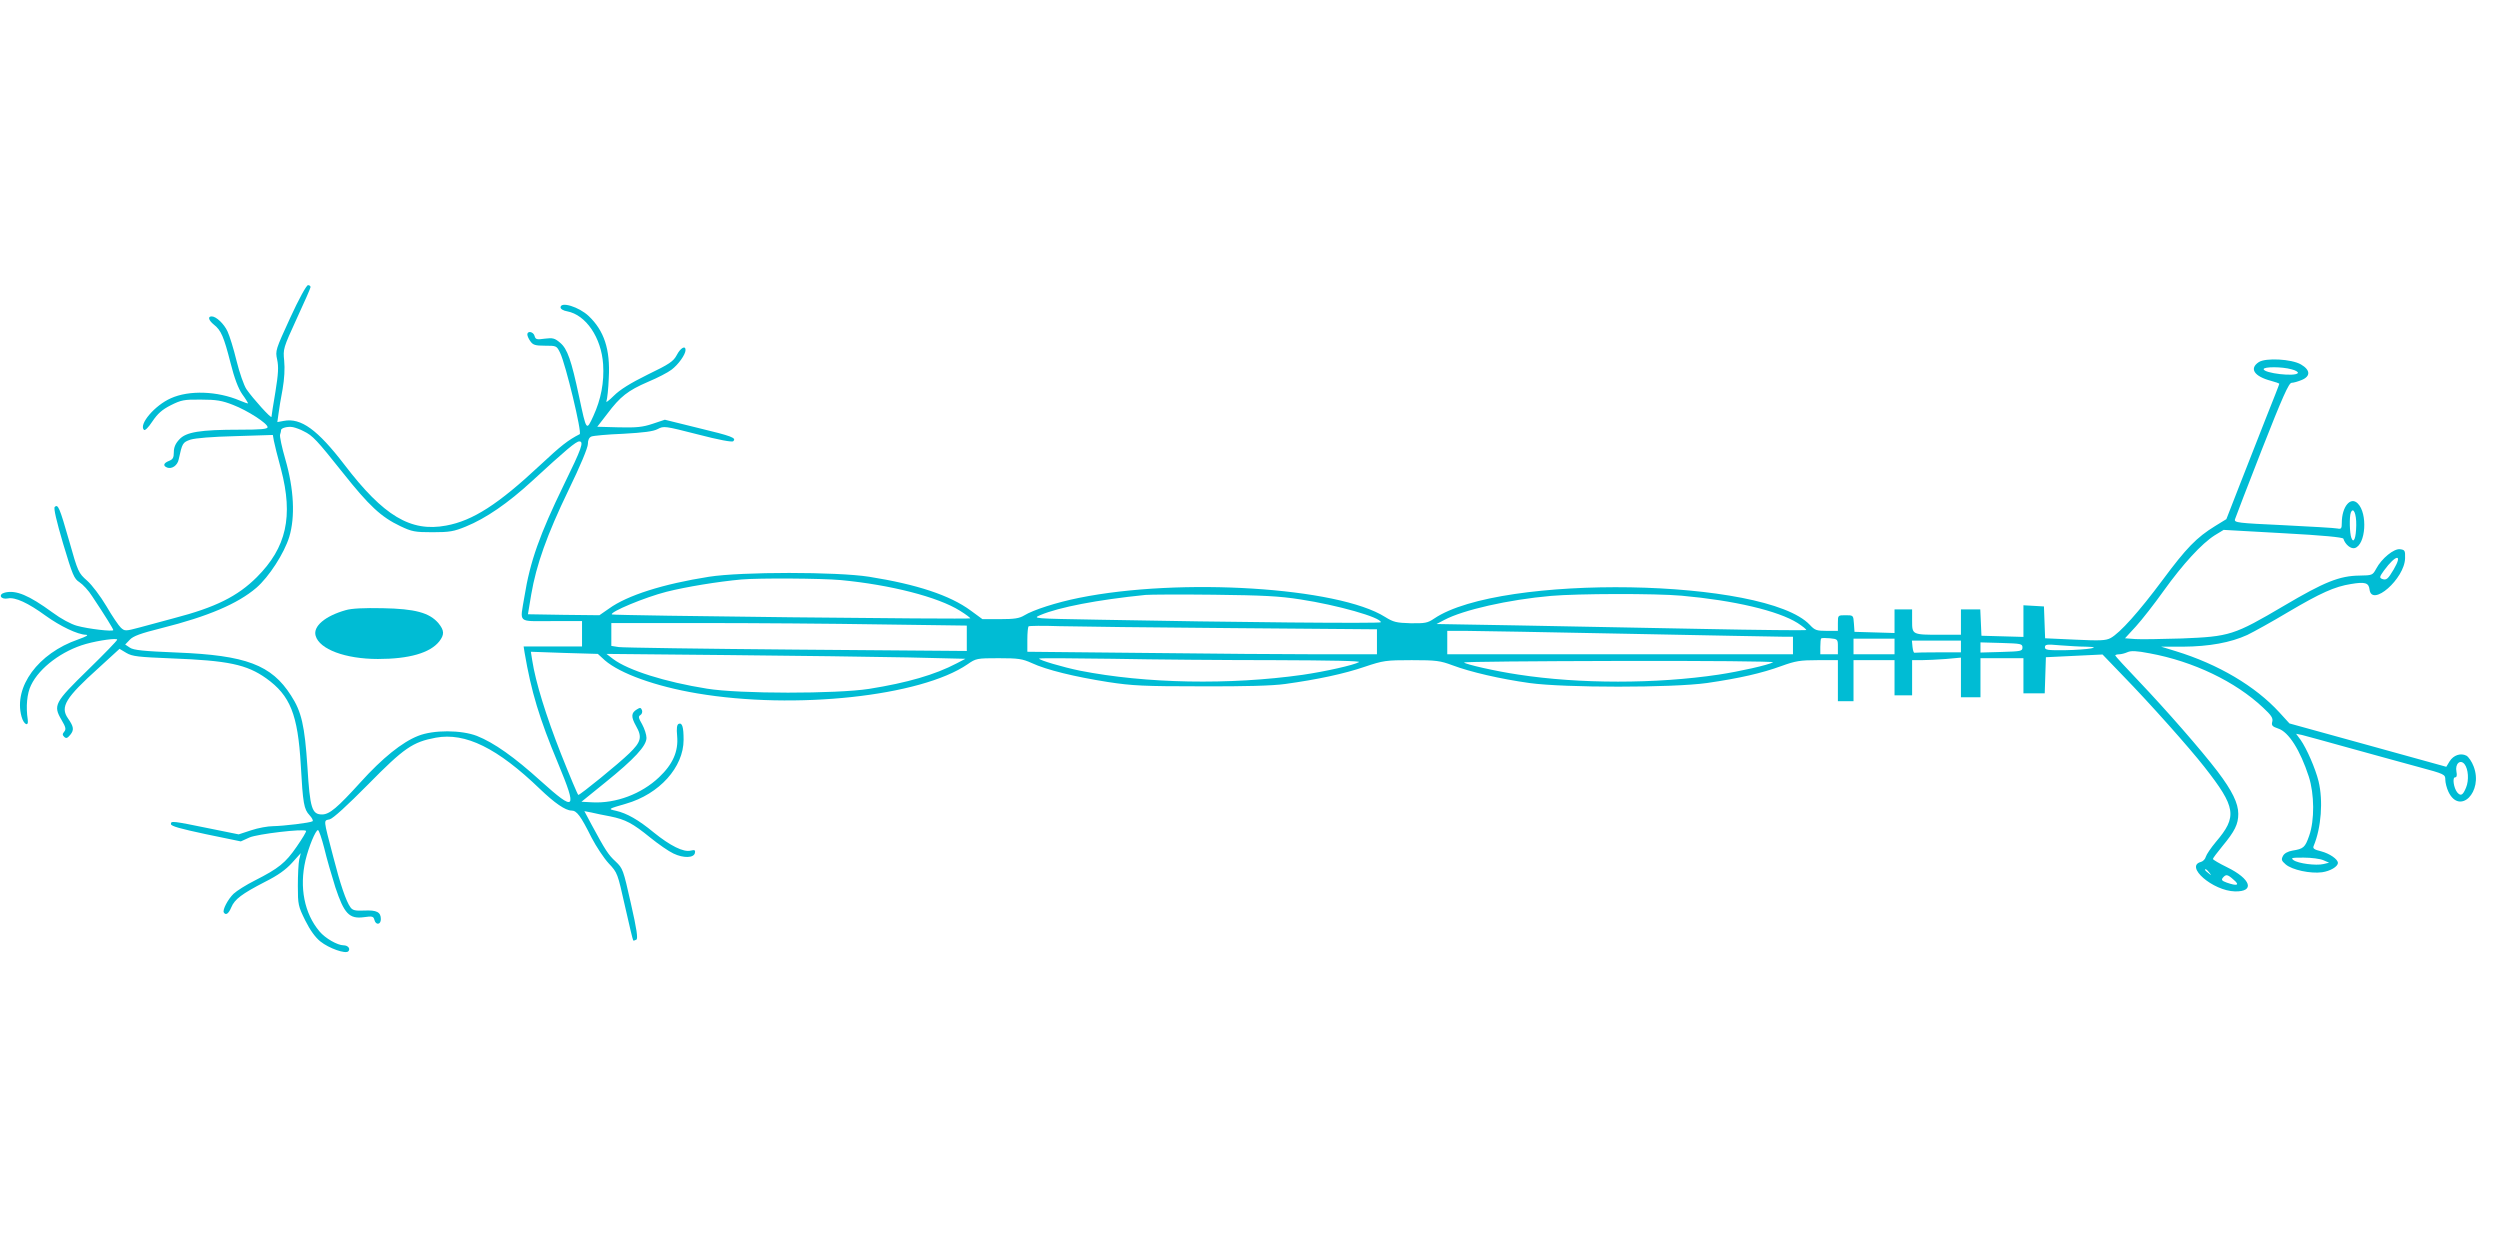<?xml version="1.0" standalone="no"?>
<!DOCTYPE svg PUBLIC "-//W3C//DTD SVG 20010904//EN"
 "http://www.w3.org/TR/2001/REC-SVG-20010904/DTD/svg10.dtd">
<svg version="1.0" xmlns="http://www.w3.org/2000/svg"
 width="1280pt" height="640pt" viewBox="0 0 1280 640"
 preserveAspectRatio="xMidYMid meet">
<g transform="translate(0,640) scale(0.1,-0.1)"
fill="#00bcd4" stroke="none">
<path d="M1486 4773 c-75 -164 -77 -168 -67 -214 8 -37 6 -73 -9 -166 -11 -65
-20 -122 -20 -127 0 -12 -95 93 -128 141 -13 19 -36 85 -51 146 -15 62 -36
129 -46 150 -18 39 -58 77 -81 77 -22 0 -16 -20 11 -42 37 -29 51 -62 85 -195
20 -80 40 -132 60 -161 17 -23 30 -45 30 -47 0 -2 -19 4 -42 14 -115 49 -260
54 -353 12 -82 -36 -166 -134 -138 -162 5 -5 22 11 43 43 27 40 49 60 94 83
54 27 68 30 155 29 79 0 108 -5 164 -27 75 -29 177 -95 177 -114 0 -10 -35
-13 -142 -13 -204 0 -276 -12 -310 -50 -20 -21 -28 -41 -28 -65 0 -29 -5 -37
-25 -45 -28 -11 -32 -25 -9 -34 24 -9 53 11 59 42 18 83 20 87 60 101 26 8
110 15 231 18 l191 6 5 -29 c3 -16 19 -82 37 -147 63 -241 28 -400 -124 -552
-98 -98 -212 -155 -424 -210 -53 -14 -131 -35 -174 -47 -75 -20 -78 -20 -98
-2 -11 10 -45 60 -74 110 -31 52 -74 109 -99 131 -44 39 -47 44 -92 204 -49
171 -57 190 -74 173 -6 -6 9 -72 43 -187 49 -163 56 -180 84 -198 17 -11 47
-43 65 -72 66 -99 108 -167 108 -173 0 -9 -129 6 -186 22 -30 8 -82 36 -125
68 -122 89 -187 116 -244 102 -36 -9 -22 -37 15 -30 37 8 104 -23 193 -88 75
-54 164 -97 207 -98 16 -1 2 -9 -40 -24 -205 -71 -331 -243 -290 -394 11 -42
38 -56 32 -16 -10 65 -4 134 17 176 43 90 160 177 281 211 68 19 160 31 160
22 0 -5 -67 -74 -149 -154 -172 -168 -180 -182 -136 -257 22 -37 24 -48 14
-60 -10 -12 -10 -17 0 -27 10 -9 16 -7 31 11 20 25 18 41 -12 84 -41 59 -13
105 158 259 l106 97 35 -21 c31 -18 60 -21 232 -28 289 -11 384 -31 484 -102
123 -88 162 -185 177 -444 11 -198 16 -226 45 -257 13 -14 20 -28 15 -31 -13
-8 -147 -24 -202 -25 -26 0 -76 -9 -112 -21 l-64 -21 -148 30 c-191 39 -199
40 -199 23 0 -11 48 -24 179 -52 l179 -37 44 20 c41 18 278 46 290 34 3 -3
-19 -39 -48 -81 -57 -83 -92 -111 -214 -173 -44 -22 -93 -53 -109 -68 -29 -28
-58 -83 -50 -96 10 -16 24 -7 38 26 17 42 55 70 173 131 66 33 106 62 138 97
l45 50 -8 -33 c-4 -19 -7 -79 -7 -135 0 -96 2 -104 38 -177 25 -50 51 -86 77
-107 45 -36 129 -65 143 -51 13 13 -1 31 -24 31 -31 0 -94 36 -123 71 -78 92
-104 226 -72 364 17 71 52 155 64 155 5 0 19 -42 32 -92 12 -51 38 -141 57
-201 45 -135 71 -163 146 -153 43 6 49 5 54 -14 7 -28 33 -25 33 4 0 36 -21
47 -85 44 -46 -2 -60 1 -71 17 -22 30 -52 118 -88 259 -52 199 -50 183 -18
191 17 4 90 71 197 179 184 187 228 217 346 239 152 28 316 -53 534 -263 74
-71 130 -110 161 -110 27 0 47 -27 103 -139 24 -46 63 -105 88 -132 45 -48 45
-50 83 -219 21 -94 40 -173 42 -175 2 -2 9 0 16 4 9 5 3 50 -28 186 -39 173
-41 179 -78 214 -38 35 -52 57 -125 192 l-35 66 36 -7 c21 -5 64 -14 97 -20
78 -16 114 -35 205 -109 41 -33 94 -70 118 -81 52 -25 105 -23 110 3 3 14 -1
17 -21 12 -37 -10 -106 25 -190 93 -79 65 -137 98 -194 111 -41 9 -41 9 52 36
171 49 295 187 295 327 0 66 -7 89 -25 82 -9 -4 -12 -21 -8 -63 7 -78 -22
-144 -93 -211 -90 -85 -220 -134 -340 -128 l-57 3 121 98 c150 121 212 188
212 229 0 16 -10 47 -22 69 -19 33 -21 41 -9 48 8 5 11 16 8 25 -6 14 -10 14
-26 4 -30 -18 -31 -38 -4 -86 32 -56 25 -81 -35 -139 -53 -52 -251 -213 -261
-213 -3 0 -43 95 -89 211 -76 193 -130 367 -147 478 l-7 44 171 -6 172 -5 36
-33 c79 -68 259 -133 472 -169 502 -85 1146 -15 1385 149 43 30 48 31 159 31
101 0 121 -3 170 -25 75 -35 219 -70 390 -97 124 -19 184 -22 477 -22 223 -1
367 3 430 12 166 23 302 52 407 88 96 32 108 34 241 34 126 0 146 -3 208 -26
93 -35 245 -70 394 -91 180 -25 731 -25 910 0 165 24 280 50 381 87 72 26 96
30 186 30 l103 0 0 -105 0 -105 40 0 40 0 0 105 0 105 105 0 105 0 0 -90 0
-90 45 0 45 0 0 90 0 90 48 0 c27 0 83 3 125 6 l77 7 0 -102 0 -101 50 0 50 0
0 100 0 100 110 0 110 0 0 -90 0 -90 55 0 54 0 3 93 3 92 145 7 145 7 103
-107 c144 -148 341 -370 418 -468 163 -208 170 -255 59 -385 -25 -30 -48 -64
-51 -75 -3 -12 -14 -24 -25 -27 -85 -22 60 -148 174 -151 104 -2 82 64 -41
124 -39 19 -71 38 -72 42 0 4 22 33 49 66 63 76 81 112 81 165 0 54 -31 118
-106 217 -83 109 -264 316 -403 462 -66 69 -121 129 -121 132 0 3 9 6 20 6 10
0 30 5 43 11 18 8 46 7 113 -6 224 -41 440 -145 581 -278 42 -39 52 -54 47
-72 -5 -19 0 -25 30 -35 54 -17 113 -111 157 -246 29 -90 30 -224 2 -303 -21
-60 -29 -67 -85 -76 -24 -4 -42 -14 -49 -27 -10 -19 -8 -25 14 -44 33 -28 126
-48 186 -40 42 6 81 29 81 48 0 19 -43 48 -85 59 -37 9 -45 15 -39 28 39 93
49 232 25 331 -16 65 -61 168 -92 212 l-23 31 30 -6 c16 -4 126 -34 244 -67
118 -33 277 -76 353 -97 134 -36 137 -38 137 -65 0 -15 7 -43 16 -62 58 -121
179 0 129 130 -9 24 -26 49 -37 55 -29 15 -66 3 -86 -29 l-17 -28 -401 111
-402 111 -52 57 c-123 134 -312 246 -530 313 l-75 23 113 0 c133 1 243 21 328
60 33 16 127 68 209 117 166 98 239 131 323 144 71 12 90 6 94 -28 11 -93 180
55 182 160 1 39 -1 43 -26 46 -31 4 -94 -47 -122 -100 -18 -33 -20 -34 -85
-35 -103 -1 -181 -33 -386 -154 -258 -152 -278 -158 -525 -168 -102 -3 -209
-5 -237 -3 l-53 4 56 61 c31 34 95 116 142 182 99 138 195 242 261 284 l46 28
304 -17 c206 -11 306 -21 309 -28 10 -31 39 -54 59 -48 56 18 66 177 15 228
-37 38 -82 -16 -82 -99 0 -29 -3 -33 -22 -29 -13 3 -137 10 -276 17 -237 11
-253 13 -249 30 3 10 65 171 138 358 106 270 138 341 152 341 10 0 34 7 53 15
45 19 43 51 -5 79 -48 28 -181 35 -216 12 -50 -33 -24 -73 63 -96 23 -6 42
-13 42 -15 0 -3 -31 -82 -69 -177 -37 -95 -98 -250 -135 -344 l-67 -172 -57
-35 c-96 -59 -148 -113 -269 -276 -122 -164 -219 -272 -267 -298 -25 -13 -54
-14 -182 -8 l-153 7 -3 82 -3 81 -52 3 -53 3 0 -81 0 -81 -107 3 -108 3 -3 68
-3 67 -49 0 -50 0 0 -65 0 -65 -102 0 c-148 0 -148 0 -148 71 l0 59 -45 0 -45
0 0 -60 0 -61 -102 3 -103 3 -3 43 c-3 42 -3 42 -43 42 -39 0 -39 0 -39 -40
l0 -40 -58 0 c-51 0 -60 3 -86 31 -226 239 -1584 262 -1923 32 -34 -23 -47
-25 -121 -24 -73 2 -88 6 -130 32 -240 152 -1048 203 -1567 98 -115 -23 -236
-62 -281 -90 -25 -15 -50 -19 -123 -19 l-91 0 -60 44 c-106 78 -275 134 -520
173 -165 26 -654 26 -820 0 -235 -37 -418 -95 -512 -163 l-49 -34 -183 2 -183
3 17 102 c26 151 80 304 191 534 60 123 99 217 99 236 0 20 6 33 18 38 9 4 82
11 162 14 106 6 154 12 177 24 32 17 36 16 205 -27 107 -28 177 -41 182 -35
18 17 -6 26 -180 68 l-170 42 -63 -21 c-51 -17 -82 -20 -172 -18 l-111 3 51
66 c67 89 105 119 209 164 48 20 102 48 120 62 35 26 72 78 72 101 0 25 -26
11 -45 -26 -17 -32 -37 -46 -149 -100 -89 -44 -142 -77 -174 -109 -25 -25 -42
-37 -37 -27 4 11 10 64 12 120 8 145 -24 241 -103 316 -50 47 -144 76 -144 44
0 -8 15 -17 34 -20 96 -18 175 -135 184 -271 6 -92 -11 -180 -50 -265 -36 -78
-35 -79 -73 99 -40 188 -60 245 -97 276 -28 24 -38 26 -79 21 -41 -6 -47 -4
-52 14 -6 22 -37 28 -37 7 0 -7 7 -23 16 -35 13 -18 24 -22 74 -22 59 0 60 0
78 -37 28 -57 113 -410 100 -416 -59 -30 -95 -58 -203 -159 -214 -200 -344
-284 -481 -309 -181 -34 -320 49 -520 311 -138 180 -223 242 -311 225 l-33 -6
6 43 c3 24 12 80 21 126 9 52 12 106 8 145 -6 61 -5 64 64 215 39 84 71 157
71 162 0 6 -6 10 -13 10 -8 0 -47 -71 -91 -167z m10247 -264 c21 -5 35 -14 32
-19 -12 -20 -175 -1 -175 20 0 13 95 13 143 -1z m-10178 -317 c46 -22 67 -45
200 -212 135 -170 196 -227 295 -274 59 -28 74 -31 165 -31 87 0 109 4 170 29
103 42 216 120 338 232 175 161 226 204 243 204 25 0 12 -36 -78 -220 -125
-257 -174 -394 -203 -575 -23 -139 -39 -125 140 -125 l155 0 0 -65 0 -65 -150
0 -149 0 5 -32 c34 -199 75 -336 172 -568 99 -239 89 -249 -89 -89 -136 123
-239 196 -327 231 -80 31 -223 32 -302 0 -81 -32 -182 -113 -294 -237 -119
-131 -159 -165 -197 -165 -52 0 -62 31 -75 244 -14 211 -30 282 -84 365 -100
157 -231 206 -583 220 -171 7 -223 12 -242 25 l-24 16 23 24 c17 19 55 33 163
60 239 60 390 125 485 206 65 56 143 177 169 261 31 103 24 245 -20 397 -18
62 -30 119 -27 127 3 9 5 18 5 22 -1 12 35 21 61 16 14 -3 39 -12 55 -21z
m10509 -481 c-1 -66 -13 -97 -25 -65 -9 24 -11 107 -3 129 13 32 29 -5 28 -64z
m192 -226 c-30 -51 -38 -57 -60 -49 -14 6 -13 11 10 43 61 83 98 88 50 6z
m-7951 -55 c253 -24 497 -86 610 -157 31 -19 54 -37 53 -39 -6 -6 -1829 14
-1835 20 -13 12 169 88 279 116 103 26 264 52 383 63 92 8 408 6 510 -3z
m2353 -99 c190 -29 412 -92 412 -117 0 -7 -769 0 -1440 13 -343 6 -345 6 -303
24 95 40 291 78 538 103 22 2 180 3 350 1 252 -3 335 -7 443 -24z m1952 19
c268 -24 494 -77 594 -140 26 -17 46 -33 44 -36 -3 -2 -245 0 -539 6 -294 6
-718 14 -944 18 l-410 7 40 21 c96 51 328 104 546 123 136 12 535 13 669 1z
m-4102 -147 l442 -6 0 -65 0 -65 -872 7 c-480 4 -890 10 -910 13 l-38 6 0 58
0 59 468 0 c257 0 666 -3 910 -7z m1805 -19 l737 -6 0 -64 0 -64 -293 0 c-162
0 -564 3 -895 7 l-602 6 0 62 c0 34 3 64 6 68 3 3 74 4 158 1 83 -2 483 -7
889 -10z m2022 -29 c407 -8 764 -15 793 -15 l52 0 0 -45 0 -45 -885 0 -885 0
0 60 0 60 93 0 c50 0 425 -7 832 -15z m1075 -66 l0 -39 -45 0 -45 0 0 38 c0
21 2 41 4 43 3 3 23 3 45 1 40 -4 41 -5 41 -43z m290 1 l0 -40 -105 0 -105 0
0 40 0 40 105 0 105 0 0 -40z m340 0 l0 -30 -115 0 c-63 0 -118 -1 -122 -2 -5
-2 -9 12 -11 30 l-3 32 125 0 126 0 0 -30z m315 -5 c0 -19 -8 -20 -107 -23
l-108 -3 0 26 0 26 108 -3 c99 -3 107 -4 107 -23z m324 4 c96 -2 10 -16 -106
-18 -89 -1 -103 1 -103 15 0 15 10 16 77 10 42 -3 101 -7 132 -7z m-6030 -55
l294 -7 -44 -23 c-112 -59 -255 -100 -449 -131 -167 -26 -665 -26 -830 1 -214
34 -404 94 -481 152 l-34 26 625 -6 c344 -3 757 -9 919 -12z m1875 -14 c295
-1 445 -4 434 -10 -25 -15 -172 -48 -288 -65 -375 -53 -804 -45 -1140 21 -88
18 -210 54 -210 62 0 3 169 2 377 -1 207 -4 579 -7 827 -7z m2554 -11 c-25
-14 -172 -47 -278 -63 -321 -48 -713 -48 -1025 0 -116 17 -273 53 -279 62 -2
4 356 7 796 8 440 1 794 -2 786 -7z m3540 -521 c20 -25 24 -83 8 -121 -16 -39
-27 -45 -45 -24 -18 22 -26 77 -11 77 8 0 11 9 7 29 -8 40 19 65 41 39z m-723
-492 l30 -13 -29 -7 c-38 -9 -130 3 -153 20 -16 12 -9 13 52 13 39 0 84 -6
100 -13z m-584 -63 c13 -16 12 -17 -3 -4 -10 7 -18 15 -18 17 0 8 8 3 21 -13z
m126 -38 c32 -27 18 -33 -36 -14 -25 9 -29 14 -20 25 16 19 24 18 56 -11z"/>
<path d="M1770 3276 c-106 -30 -168 -83 -154 -131 19 -69 152 -119 319 -119
160 0 267 31 314 90 27 35 26 56 -4 93 -46 54 -120 74 -285 77 -97 2 -160 -1
-190 -10z"/>
</g>
</svg>
